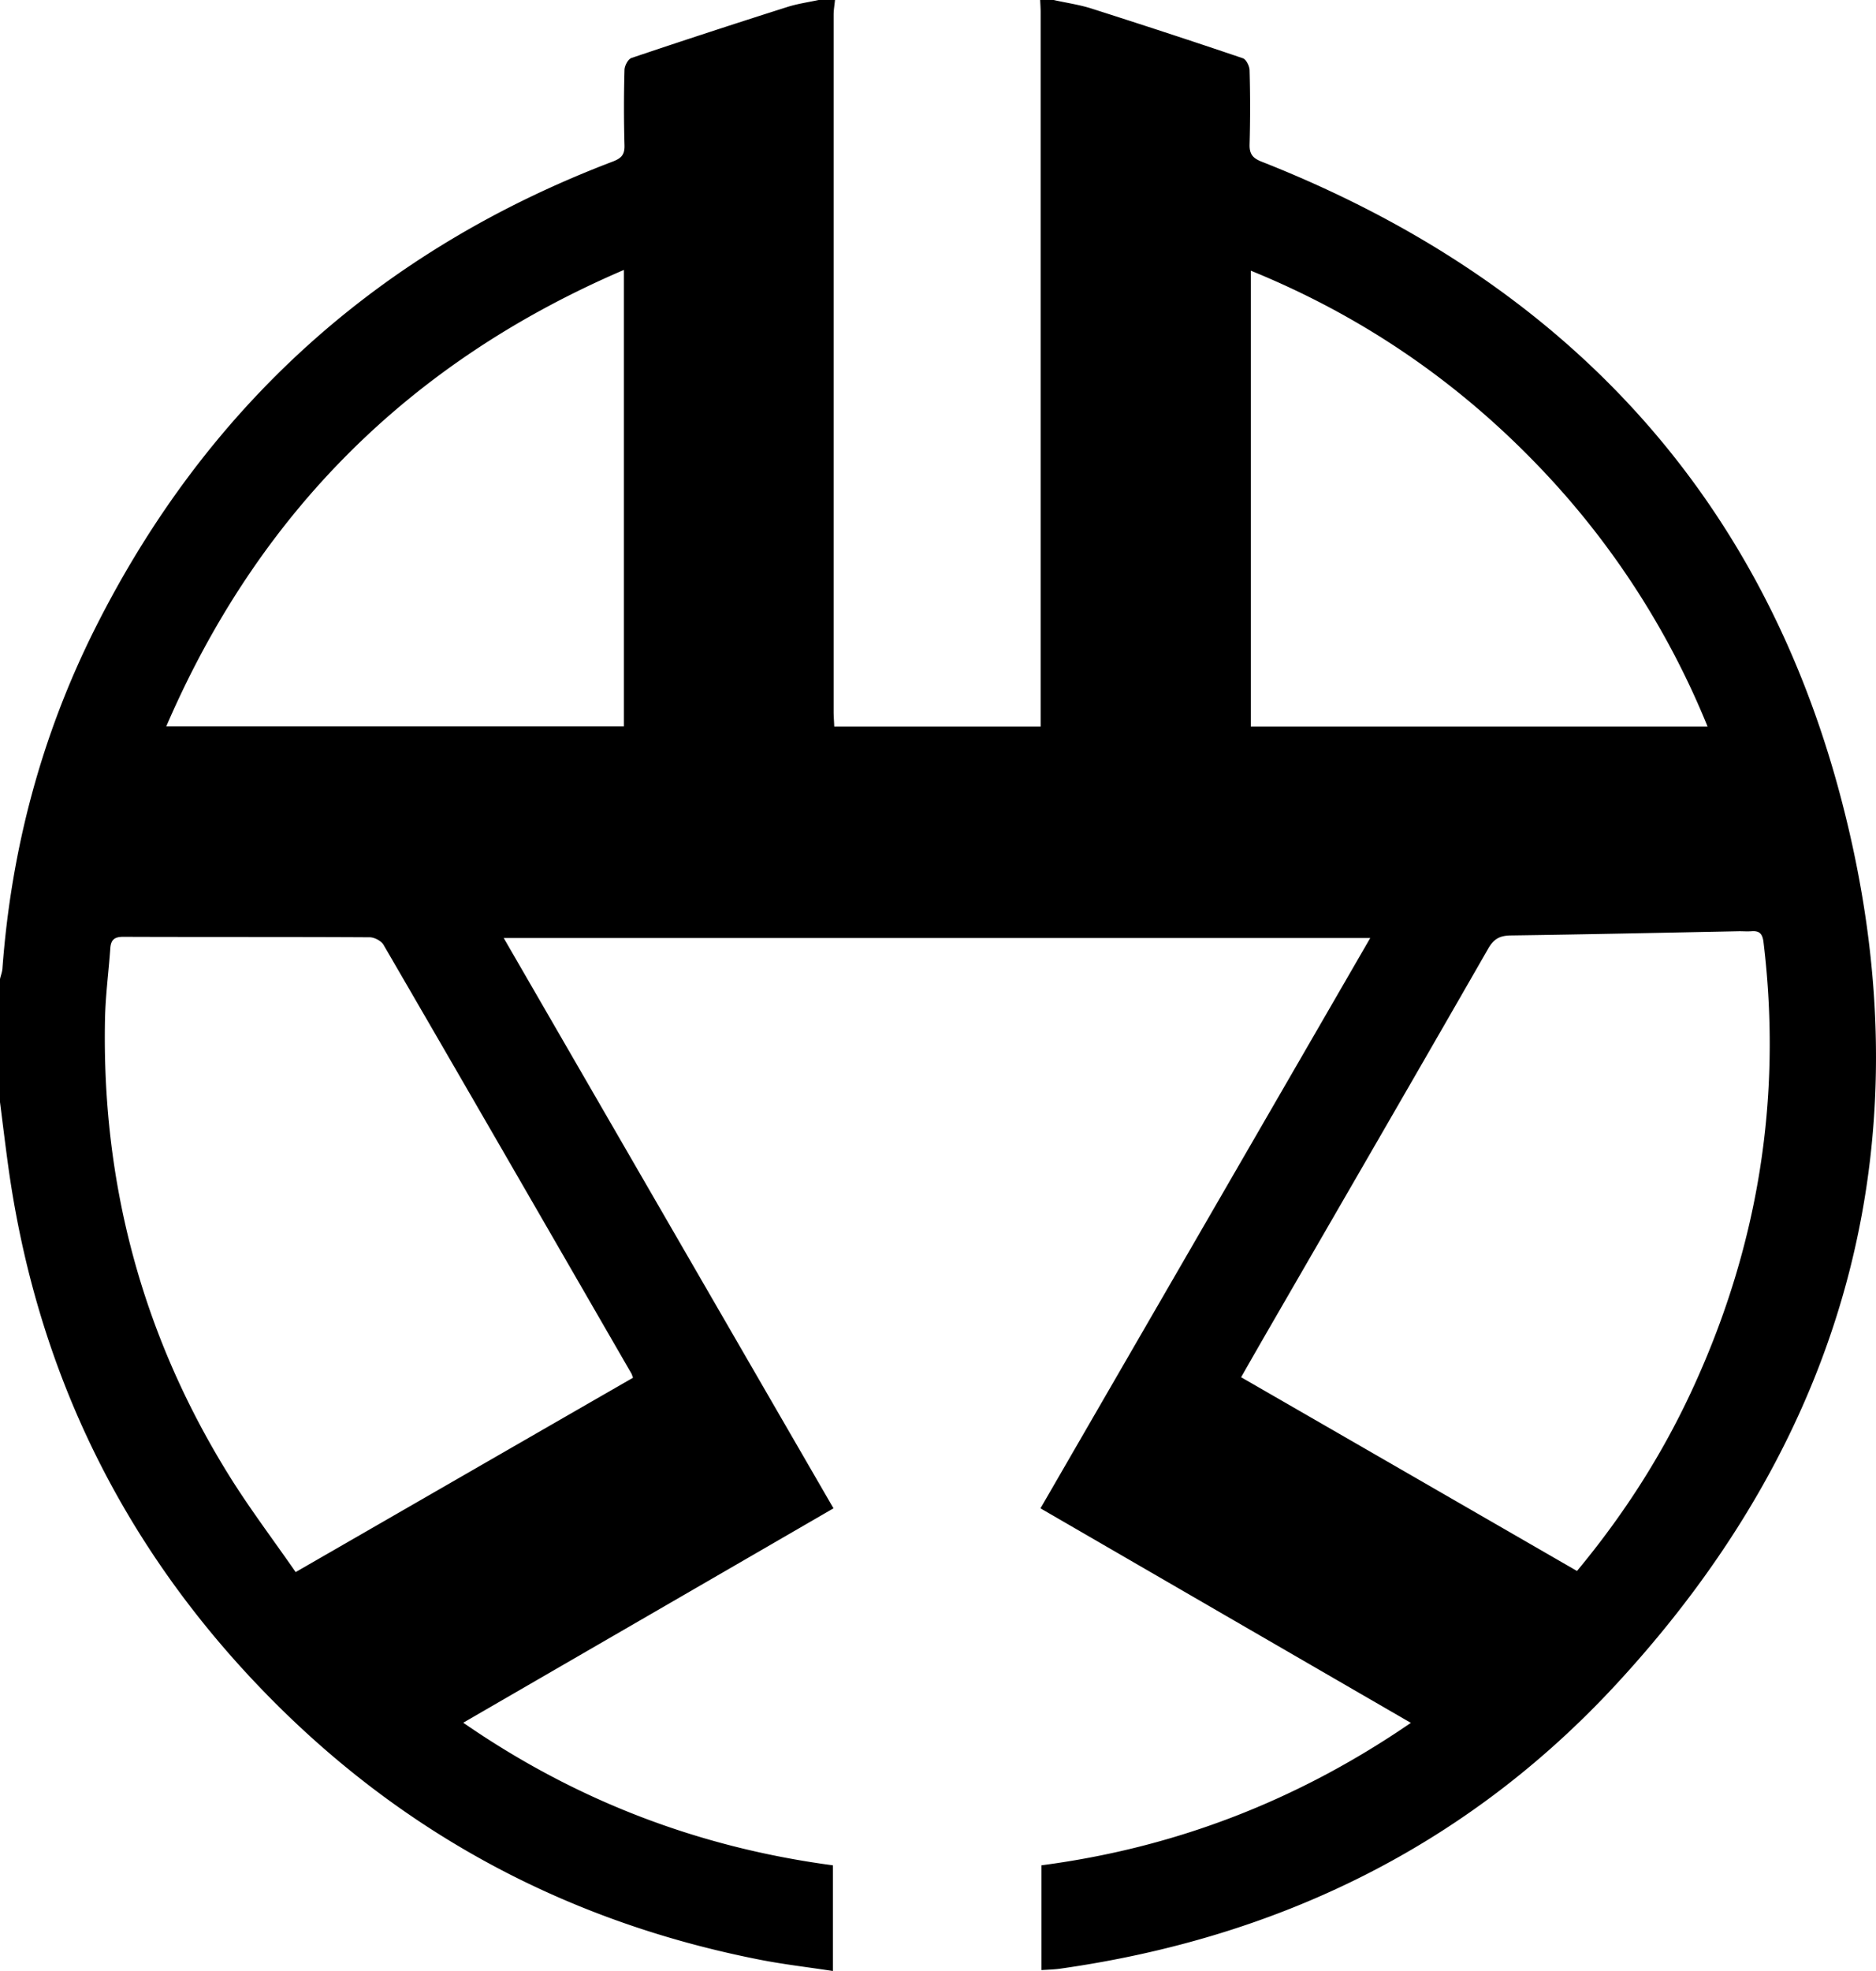<svg xmlns="http://www.w3.org/2000/svg" viewBox="0 0 80 84" width="80" height="84">
<style>@media(prefers-color-scheme:dark){path{fill:#fff;}}</style>
<path d="M44.958.006c.53.117 1.067.194 1.577.355 2.165.69 4.317 1.394 6.469 2.123.142.052.284.342.284.523a56.791 56.791 0 0 1 0 3.148c-.013.426.149.594.53.742 12.705 5.007 21.248 13.976 24.706 27.183 3.715 14.175.38 26.899-9.59 37.687-6.372 6.897-14.399 10.807-23.698 12.13-.258.038-.53.045-.827.064v-4.465c5.706-.748 10.921-2.755 15.755-6.071-5.286-3.058-10.501-6.078-15.794-9.143 4.679-8.09 9.351-16.156 14.062-24.305H21.481c4.691 8.11 9.357 16.176 14.062 24.305-5.248 3.04-10.47 6.059-15.788 9.137 4.808 3.322 10.043 5.316 15.762 6.077V84c-1.047-.161-2.062-.277-3.063-.471-8.046-1.568-15.012-5.22-20.79-11.02C5.319 66.14 1.533 58.469.33 49.546.213 48.688.11 47.83 0 46.97v-5.245c.032-.149.09-.29.103-.439.375-5.09 1.661-9.936 3.949-14.498C8.815 17.3 16.195 10.665 26.134 6.884c.368-.142.51-.296.497-.696a58.668 58.668 0 0 1 0-3.2c0-.181.149-.465.297-.517a397.155 397.155 0 0 1 6.63-2.168c.44-.142.899-.206 1.351-.303h.698c-.019.213-.058.42-.058.632v29.706c0 .206.02.413.026.626h8.802V.523c0-.175-.013-.349-.02-.523h.582l.02.006Zm22.289 66.948c1.964-2.362 3.58-4.872 4.853-7.595 2.856-6.11 3.916-12.51 3.102-19.214-.045-.348-.168-.484-.51-.458-.175.013-.35 0-.524 0-3.244.064-6.488.135-9.739.18-.459.007-.724.136-.963.556-3.043 5.303-6.107 10.587-9.17 15.885-.452.78-.904 1.567-1.37 2.387 4.795 2.761 9.539 5.497 14.327 8.259m-40.26-8.24c-.039-.103-.052-.161-.084-.206-3.515-6.085-7.024-12.169-10.553-18.24-.097-.168-.388-.323-.594-.323-3.503-.02-7.006-.006-10.508-.02-.375 0-.524.13-.55.485-.07 1.006-.206 2.013-.226 3.02-.142 6.948 1.564 13.407 5.215 19.33.892 1.451 1.926 2.813 2.915 4.239 4.866-2.8 9.622-5.543 14.379-8.278m-.382-47.217C17.487 15.414 11.018 21.86 7.09 30.957h19.516V11.504Zm46.212 19.46A35.023 35.023 0 0 0 65.69 19.95c-3.502-3.671-7.593-6.478-12.35-8.414v19.428h19.478Z"/>
</svg>